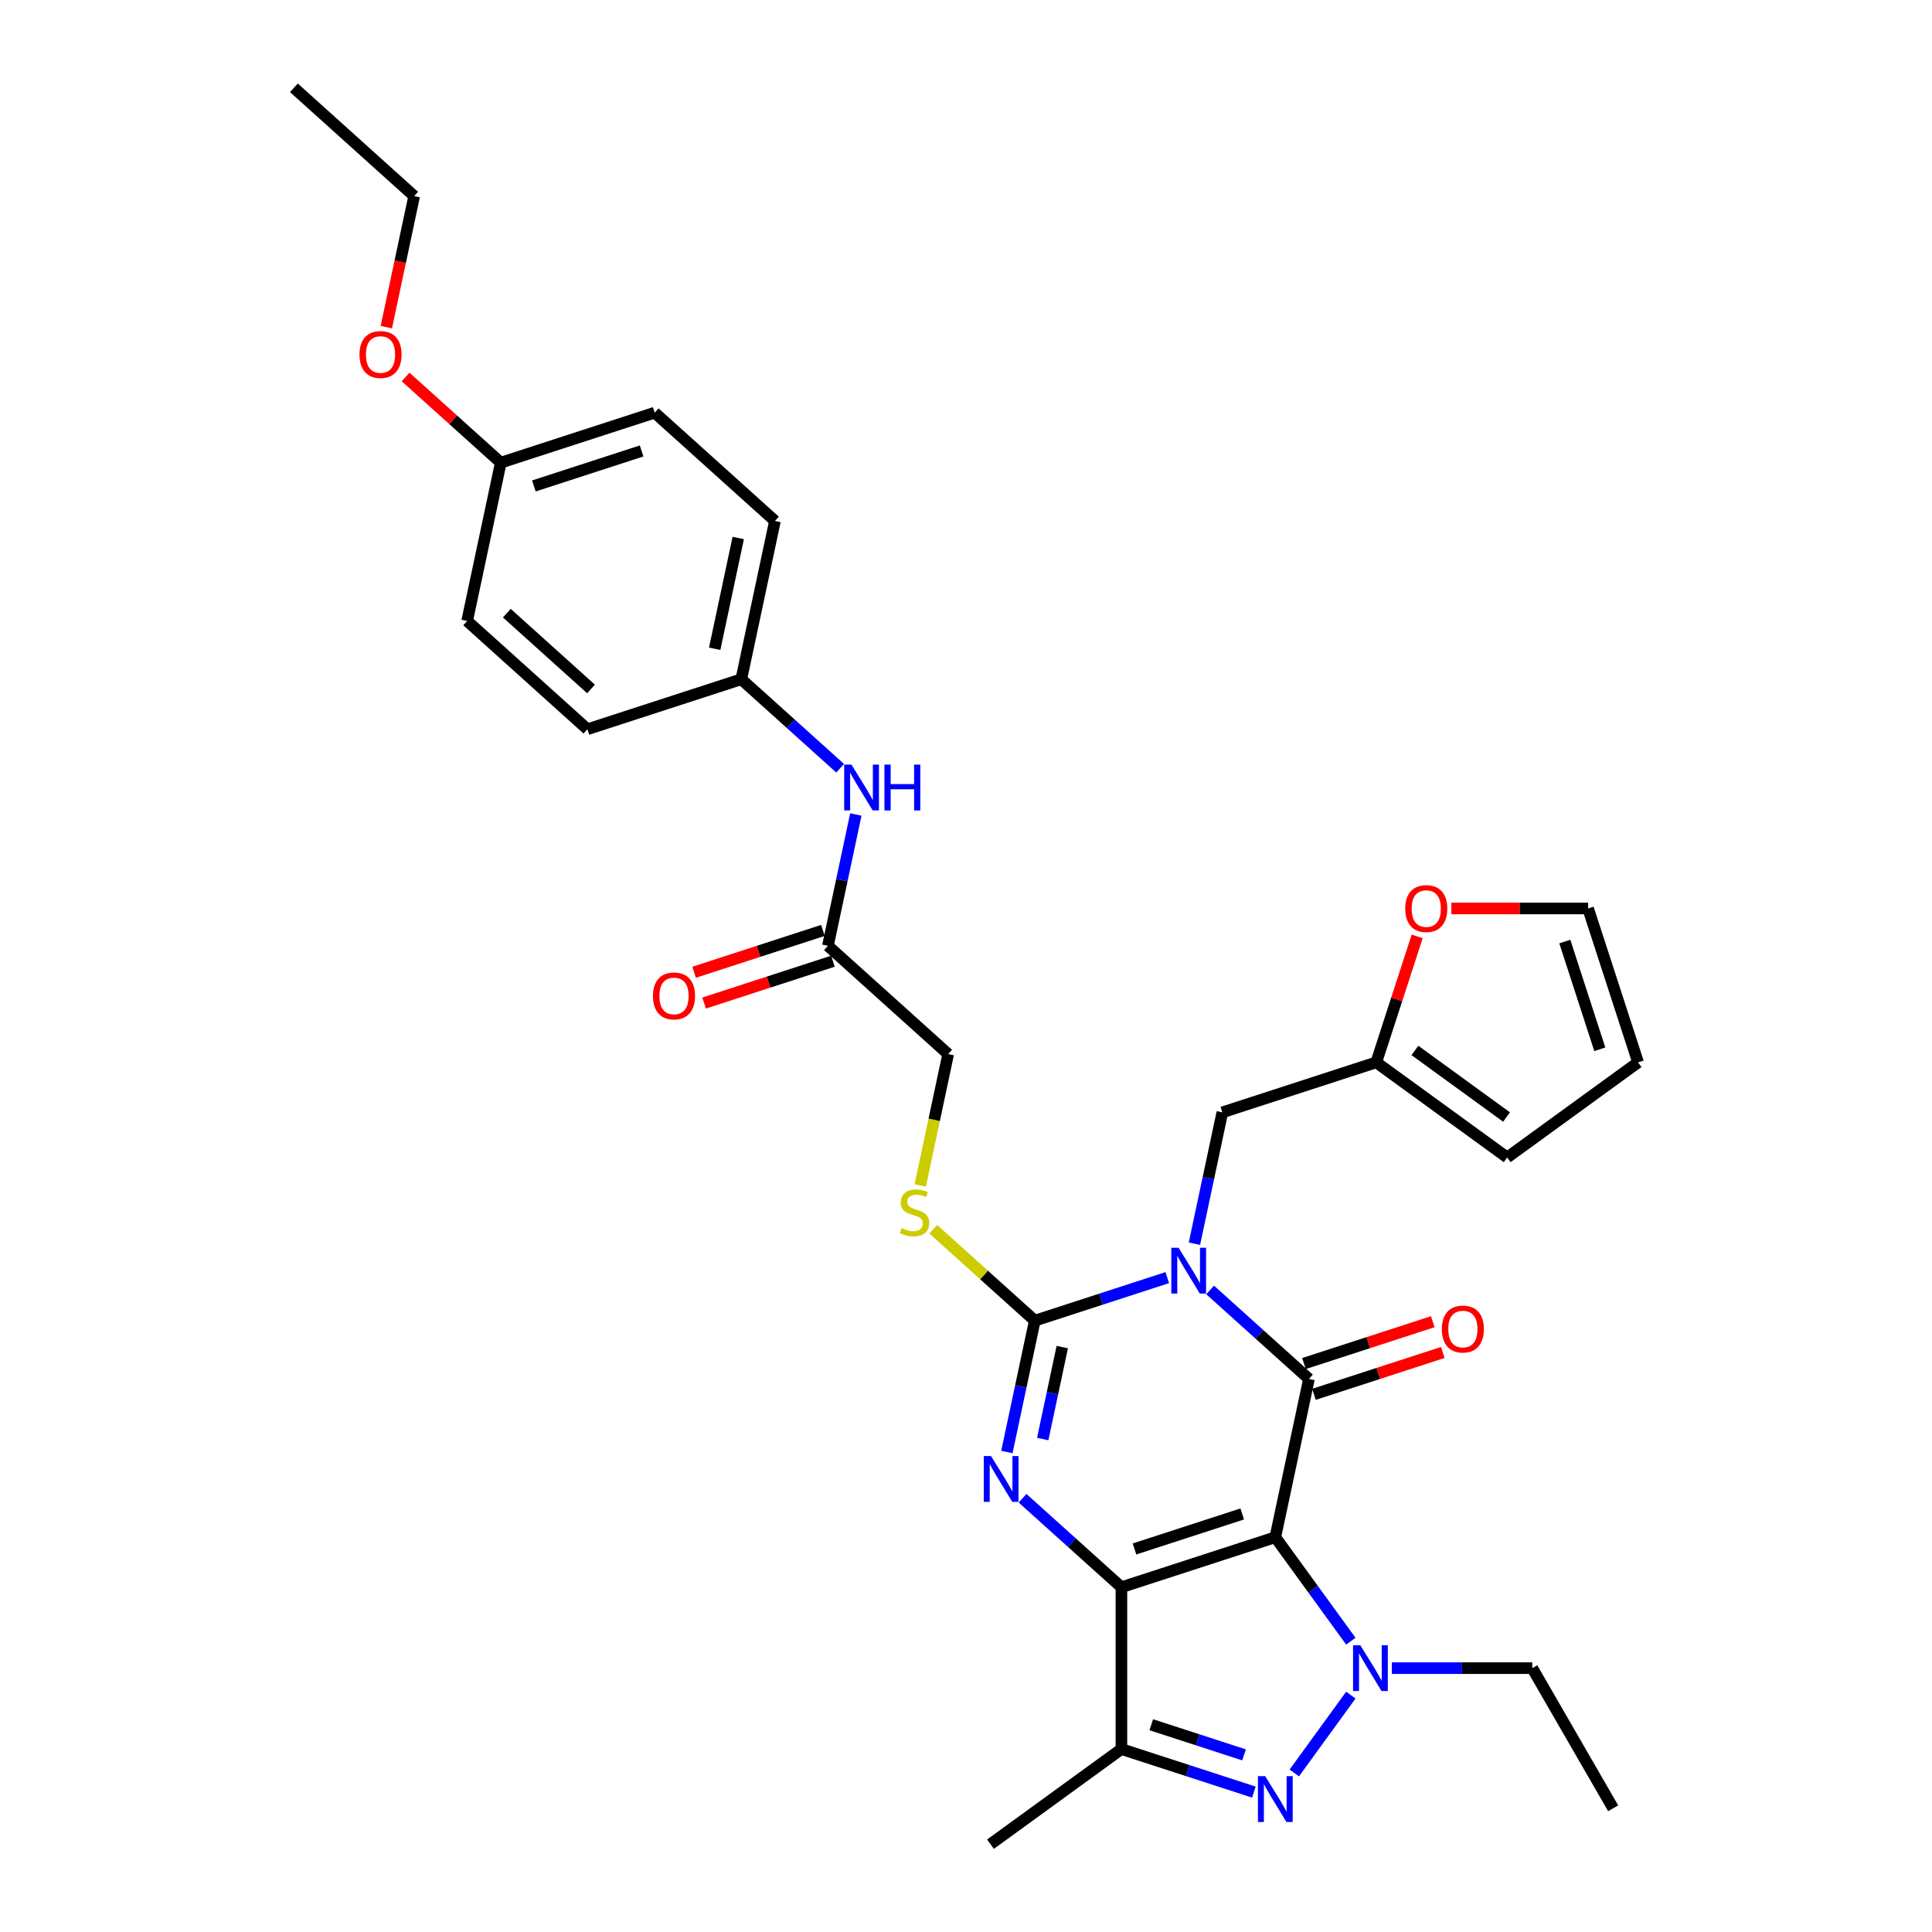 <?xml version='1.0' encoding='iso-8859-1'?>
<svg version='1.1' baseProfile='full'
              xmlns='http://www.w3.org/2000/svg'
                      xmlns:rdkit='http://www.rdkit.org/xml'
                      xmlns:xlink='http://www.w3.org/1999/xlink'
                  xml:space='preserve'
width='1000px' height='1000px' viewBox='0 0 1000 1000'>
<!-- END OF HEADER -->
<rect style='opacity:1.0;fill:#FFFFFF;stroke:none' width='1000' height='1000' x='0' y='0'> </rect>
<path class='bond-0' d='M 660.1,795.668 L 580.439,821.551' style='fill:none;fill-rule:evenodd;stroke:#000000;stroke-width:6px;stroke-linecap:butt;stroke-linejoin:miter;stroke-opacity:1' />
<path class='bond-0' d='M 642.974,783.618 L 587.212,801.737' style='fill:none;fill-rule:evenodd;stroke:#000000;stroke-width:6px;stroke-linecap:butt;stroke-linejoin:miter;stroke-opacity:1' />
<path class='bond-2' d='M 660.1,795.668 L 677.515,713.737' style='fill:none;fill-rule:evenodd;stroke:#000000;stroke-width:6px;stroke-linecap:butt;stroke-linejoin:miter;stroke-opacity:1' />
<path class='bond-5' d='M 660.1,795.668 L 679.648,822.573' style='fill:none;fill-rule:evenodd;stroke:#000000;stroke-width:6px;stroke-linecap:butt;stroke-linejoin:miter;stroke-opacity:1' />
<path class='bond-5' d='M 679.648,822.573 L 699.195,849.477' style='fill:none;fill-rule:evenodd;stroke:#0000FF;stroke-width:6px;stroke-linecap:butt;stroke-linejoin:miter;stroke-opacity:1' />
<path class='bond-3' d='M 580.439,821.551 L 554.861,798.521' style='fill:none;fill-rule:evenodd;stroke:#000000;stroke-width:6px;stroke-linecap:butt;stroke-linejoin:miter;stroke-opacity:1' />
<path class='bond-3' d='M 554.861,798.521 L 529.283,775.49' style='fill:none;fill-rule:evenodd;stroke:#0000FF;stroke-width:6px;stroke-linecap:butt;stroke-linejoin:miter;stroke-opacity:1' />
<path class='bond-7' d='M 580.439,821.551 L 580.439,905.312' style='fill:none;fill-rule:evenodd;stroke:#000000;stroke-width:6px;stroke-linecap:butt;stroke-linejoin:miter;stroke-opacity:1' />
<path class='bond-1' d='M 626.359,667.676 L 651.937,690.707' style='fill:none;fill-rule:evenodd;stroke:#0000FF;stroke-width:6px;stroke-linecap:butt;stroke-linejoin:miter;stroke-opacity:1' />
<path class='bond-1' d='M 651.937,690.707 L 677.515,713.737' style='fill:none;fill-rule:evenodd;stroke:#000000;stroke-width:6px;stroke-linecap:butt;stroke-linejoin:miter;stroke-opacity:1' />
<path class='bond-4' d='M 604.179,661.294 L 569.893,672.434' style='fill:none;fill-rule:evenodd;stroke:#0000FF;stroke-width:6px;stroke-linecap:butt;stroke-linejoin:miter;stroke-opacity:1' />
<path class='bond-4' d='M 569.893,672.434 L 535.608,683.574' style='fill:none;fill-rule:evenodd;stroke:#000000;stroke-width:6px;stroke-linecap:butt;stroke-linejoin:miter;stroke-opacity:1' />
<path class='bond-8' d='M 618.235,643.736 L 625.459,609.748' style='fill:none;fill-rule:evenodd;stroke:#0000FF;stroke-width:6px;stroke-linecap:butt;stroke-linejoin:miter;stroke-opacity:1' />
<path class='bond-8' d='M 625.459,609.748 L 632.684,575.76' style='fill:none;fill-rule:evenodd;stroke:#000000;stroke-width:6px;stroke-linecap:butt;stroke-linejoin:miter;stroke-opacity:1' />
<path class='bond-11' d='M 680.104,721.704 L 713.443,710.871' style='fill:none;fill-rule:evenodd;stroke:#000000;stroke-width:6px;stroke-linecap:butt;stroke-linejoin:miter;stroke-opacity:1' />
<path class='bond-11' d='M 713.443,710.871 L 746.782,700.038' style='fill:none;fill-rule:evenodd;stroke:#FF0000;stroke-width:6px;stroke-linecap:butt;stroke-linejoin:miter;stroke-opacity:1' />
<path class='bond-11' d='M 674.927,705.771 L 708.266,694.939' style='fill:none;fill-rule:evenodd;stroke:#000000;stroke-width:6px;stroke-linecap:butt;stroke-linejoin:miter;stroke-opacity:1' />
<path class='bond-11' d='M 708.266,694.939 L 741.605,684.106' style='fill:none;fill-rule:evenodd;stroke:#FF0000;stroke-width:6px;stroke-linecap:butt;stroke-linejoin:miter;stroke-opacity:1' />
<path class='bond-33' d='M 521.159,751.55 L 528.383,717.562' style='fill:none;fill-rule:evenodd;stroke:#0000FF;stroke-width:6px;stroke-linecap:butt;stroke-linejoin:miter;stroke-opacity:1' />
<path class='bond-33' d='M 528.383,717.562 L 535.608,683.574' style='fill:none;fill-rule:evenodd;stroke:#000000;stroke-width:6px;stroke-linecap:butt;stroke-linejoin:miter;stroke-opacity:1' />
<path class='bond-33' d='M 539.712,744.836 L 544.769,721.045' style='fill:none;fill-rule:evenodd;stroke:#0000FF;stroke-width:6px;stroke-linecap:butt;stroke-linejoin:miter;stroke-opacity:1' />
<path class='bond-33' d='M 544.769,721.045 L 549.826,697.253' style='fill:none;fill-rule:evenodd;stroke:#000000;stroke-width:6px;stroke-linecap:butt;stroke-linejoin:miter;stroke-opacity:1' />
<path class='bond-9' d='M 535.608,683.574 L 509.334,659.917' style='fill:none;fill-rule:evenodd;stroke:#000000;stroke-width:6px;stroke-linecap:butt;stroke-linejoin:miter;stroke-opacity:1' />
<path class='bond-9' d='M 509.334,659.917 L 483.061,636.261' style='fill:none;fill-rule:evenodd;stroke:#CCCC00;stroke-width:6px;stroke-linecap:butt;stroke-linejoin:miter;stroke-opacity:1' />
<path class='bond-6' d='M 699.195,877.386 L 669.926,917.672' style='fill:none;fill-rule:evenodd;stroke:#0000FF;stroke-width:6px;stroke-linecap:butt;stroke-linejoin:miter;stroke-opacity:1' />
<path class='bond-20' d='M 720.424,863.432 L 756.759,863.432' style='fill:none;fill-rule:evenodd;stroke:#0000FF;stroke-width:6px;stroke-linecap:butt;stroke-linejoin:miter;stroke-opacity:1' />
<path class='bond-20' d='M 756.759,863.432 L 793.094,863.432' style='fill:none;fill-rule:evenodd;stroke:#000000;stroke-width:6px;stroke-linecap:butt;stroke-linejoin:miter;stroke-opacity:1' />
<path class='bond-32' d='M 649.01,927.592 L 614.725,916.452' style='fill:none;fill-rule:evenodd;stroke:#0000FF;stroke-width:6px;stroke-linecap:butt;stroke-linejoin:miter;stroke-opacity:1' />
<path class='bond-32' d='M 614.725,916.452 L 580.439,905.312' style='fill:none;fill-rule:evenodd;stroke:#000000;stroke-width:6px;stroke-linecap:butt;stroke-linejoin:miter;stroke-opacity:1' />
<path class='bond-32' d='M 643.901,908.318 L 619.901,900.52' style='fill:none;fill-rule:evenodd;stroke:#0000FF;stroke-width:6px;stroke-linecap:butt;stroke-linejoin:miter;stroke-opacity:1' />
<path class='bond-32' d='M 619.901,900.52 L 595.901,892.722' style='fill:none;fill-rule:evenodd;stroke:#000000;stroke-width:6px;stroke-linecap:butt;stroke-linejoin:miter;stroke-opacity:1' />
<path class='bond-23' d='M 580.439,905.312 L 512.675,954.545' style='fill:none;fill-rule:evenodd;stroke:#000000;stroke-width:6px;stroke-linecap:butt;stroke-linejoin:miter;stroke-opacity:1' />
<path class='bond-10' d='M 632.684,575.76 L 712.345,549.877' style='fill:none;fill-rule:evenodd;stroke:#000000;stroke-width:6px;stroke-linecap:butt;stroke-linejoin:miter;stroke-opacity:1' />
<path class='bond-19' d='M 476.32,613.606 L 483.548,579.601' style='fill:none;fill-rule:evenodd;stroke:#CCCC00;stroke-width:6px;stroke-linecap:butt;stroke-linejoin:miter;stroke-opacity:1' />
<path class='bond-19' d='M 483.548,579.601 L 490.776,545.597' style='fill:none;fill-rule:evenodd;stroke:#000000;stroke-width:6px;stroke-linecap:butt;stroke-linejoin:miter;stroke-opacity:1' />
<path class='bond-13' d='M 712.345,549.877 L 722.938,517.275' style='fill:none;fill-rule:evenodd;stroke:#000000;stroke-width:6px;stroke-linecap:butt;stroke-linejoin:miter;stroke-opacity:1' />
<path class='bond-13' d='M 722.938,517.275 L 733.531,484.673' style='fill:none;fill-rule:evenodd;stroke:#FF0000;stroke-width:6px;stroke-linecap:butt;stroke-linejoin:miter;stroke-opacity:1' />
<path class='bond-15' d='M 712.345,549.877 L 780.109,599.11' style='fill:none;fill-rule:evenodd;stroke:#000000;stroke-width:6px;stroke-linecap:butt;stroke-linejoin:miter;stroke-opacity:1' />
<path class='bond-15' d='M 732.356,543.709 L 779.791,578.172' style='fill:none;fill-rule:evenodd;stroke:#000000;stroke-width:6px;stroke-linecap:butt;stroke-linejoin:miter;stroke-opacity:1' />
<path class='bond-12' d='M 428.53,489.55 L 490.776,545.597' style='fill:none;fill-rule:evenodd;stroke:#000000;stroke-width:6px;stroke-linecap:butt;stroke-linejoin:miter;stroke-opacity:1' />
<path class='bond-14' d='M 428.53,489.55 L 435.754,455.562' style='fill:none;fill-rule:evenodd;stroke:#000000;stroke-width:6px;stroke-linecap:butt;stroke-linejoin:miter;stroke-opacity:1' />
<path class='bond-14' d='M 435.754,455.562 L 442.978,421.574' style='fill:none;fill-rule:evenodd;stroke:#0000FF;stroke-width:6px;stroke-linecap:butt;stroke-linejoin:miter;stroke-opacity:1' />
<path class='bond-18' d='M 425.941,481.584 L 392.602,492.416' style='fill:none;fill-rule:evenodd;stroke:#000000;stroke-width:6px;stroke-linecap:butt;stroke-linejoin:miter;stroke-opacity:1' />
<path class='bond-18' d='M 392.602,492.416 L 359.263,503.249' style='fill:none;fill-rule:evenodd;stroke:#FF0000;stroke-width:6px;stroke-linecap:butt;stroke-linejoin:miter;stroke-opacity:1' />
<path class='bond-18' d='M 431.118,497.516 L 397.779,508.349' style='fill:none;fill-rule:evenodd;stroke:#000000;stroke-width:6px;stroke-linecap:butt;stroke-linejoin:miter;stroke-opacity:1' />
<path class='bond-18' d='M 397.779,508.349 L 364.44,519.181' style='fill:none;fill-rule:evenodd;stroke:#FF0000;stroke-width:6px;stroke-linecap:butt;stroke-linejoin:miter;stroke-opacity:1' />
<path class='bond-16' d='M 751.211,470.215 L 786.6,470.215' style='fill:none;fill-rule:evenodd;stroke:#FF0000;stroke-width:6px;stroke-linecap:butt;stroke-linejoin:miter;stroke-opacity:1' />
<path class='bond-16' d='M 786.6,470.215 L 821.989,470.215' style='fill:none;fill-rule:evenodd;stroke:#000000;stroke-width:6px;stroke-linecap:butt;stroke-linejoin:miter;stroke-opacity:1' />
<path class='bond-21' d='M 434.855,397.634 L 409.276,374.603' style='fill:none;fill-rule:evenodd;stroke:#0000FF;stroke-width:6px;stroke-linecap:butt;stroke-linejoin:miter;stroke-opacity:1' />
<path class='bond-21' d='M 409.276,374.603 L 383.698,351.573' style='fill:none;fill-rule:evenodd;stroke:#000000;stroke-width:6px;stroke-linecap:butt;stroke-linejoin:miter;stroke-opacity:1' />
<path class='bond-17' d='M 780.109,599.11 L 847.873,549.877' style='fill:none;fill-rule:evenodd;stroke:#000000;stroke-width:6px;stroke-linecap:butt;stroke-linejoin:miter;stroke-opacity:1' />
<path class='bond-34' d='M 821.989,470.215 L 847.873,549.877' style='fill:none;fill-rule:evenodd;stroke:#000000;stroke-width:6px;stroke-linecap:butt;stroke-linejoin:miter;stroke-opacity:1' />
<path class='bond-34' d='M 809.939,487.341 L 828.058,543.104' style='fill:none;fill-rule:evenodd;stroke:#000000;stroke-width:6px;stroke-linecap:butt;stroke-linejoin:miter;stroke-opacity:1' />
<path class='bond-30' d='M 793.094,863.432 L 834.975,935.971' style='fill:none;fill-rule:evenodd;stroke:#000000;stroke-width:6px;stroke-linecap:butt;stroke-linejoin:miter;stroke-opacity:1' />
<path class='bond-24' d='M 383.698,351.573 L 304.037,377.456' style='fill:none;fill-rule:evenodd;stroke:#000000;stroke-width:6px;stroke-linecap:butt;stroke-linejoin:miter;stroke-opacity:1' />
<path class='bond-25' d='M 383.698,351.573 L 401.113,269.642' style='fill:none;fill-rule:evenodd;stroke:#000000;stroke-width:6px;stroke-linecap:butt;stroke-linejoin:miter;stroke-opacity:1' />
<path class='bond-25' d='M 369.924,335.8 L 382.115,278.449' style='fill:none;fill-rule:evenodd;stroke:#000000;stroke-width:6px;stroke-linecap:butt;stroke-linejoin:miter;stroke-opacity:1' />
<path class='bond-22' d='M 259.205,239.479 L 338.867,213.595' style='fill:none;fill-rule:evenodd;stroke:#000000;stroke-width:6px;stroke-linecap:butt;stroke-linejoin:miter;stroke-opacity:1' />
<path class='bond-22' d='M 276.331,251.528 L 332.094,233.41' style='fill:none;fill-rule:evenodd;stroke:#000000;stroke-width:6px;stroke-linecap:butt;stroke-linejoin:miter;stroke-opacity:1' />
<path class='bond-28' d='M 259.205,239.479 L 234.574,217.3' style='fill:none;fill-rule:evenodd;stroke:#000000;stroke-width:6px;stroke-linecap:butt;stroke-linejoin:miter;stroke-opacity:1' />
<path class='bond-28' d='M 234.574,217.3 L 209.942,195.122' style='fill:none;fill-rule:evenodd;stroke:#FF0000;stroke-width:6px;stroke-linecap:butt;stroke-linejoin:miter;stroke-opacity:1' />
<path class='bond-35' d='M 259.205,239.479 L 241.79,321.409' style='fill:none;fill-rule:evenodd;stroke:#000000;stroke-width:6px;stroke-linecap:butt;stroke-linejoin:miter;stroke-opacity:1' />
<path class='bond-26' d='M 304.037,377.456 L 241.79,321.409' style='fill:none;fill-rule:evenodd;stroke:#000000;stroke-width:6px;stroke-linecap:butt;stroke-linejoin:miter;stroke-opacity:1' />
<path class='bond-26' d='M 305.909,356.6 L 262.337,317.367' style='fill:none;fill-rule:evenodd;stroke:#000000;stroke-width:6px;stroke-linecap:butt;stroke-linejoin:miter;stroke-opacity:1' />
<path class='bond-27' d='M 401.113,269.642 L 338.867,213.595' style='fill:none;fill-rule:evenodd;stroke:#000000;stroke-width:6px;stroke-linecap:butt;stroke-linejoin:miter;stroke-opacity:1' />
<path class='bond-29' d='M 199.954,169.343 L 207.164,135.422' style='fill:none;fill-rule:evenodd;stroke:#FF0000;stroke-width:6px;stroke-linecap:butt;stroke-linejoin:miter;stroke-opacity:1' />
<path class='bond-29' d='M 207.164,135.422 L 214.374,101.501' style='fill:none;fill-rule:evenodd;stroke:#000000;stroke-width:6px;stroke-linecap:butt;stroke-linejoin:miter;stroke-opacity:1' />
<path class='bond-31' d='M 214.374,101.501 L 152.127,45.455' style='fill:none;fill-rule:evenodd;stroke:#000000;stroke-width:6px;stroke-linecap:butt;stroke-linejoin:miter;stroke-opacity:1' />
<path  class='atom-2' d='M 610.025 645.83
L 617.798 658.394
Q 618.569 659.634, 619.809 661.879
Q 621.048 664.123, 621.115 664.257
L 621.115 645.83
L 624.265 645.83
L 624.265 669.551
L 621.015 669.551
L 612.672 655.814
Q 611.701 654.206, 610.662 652.363
Q 609.657 650.521, 609.355 649.951
L 609.355 669.551
L 606.273 669.551
L 606.273 645.83
L 610.025 645.83
' fill='#0000FF'/>
<path  class='atom-4' d='M 512.949 753.644
L 520.722 766.208
Q 521.493 767.448, 522.733 769.692
Q 523.972 771.937, 524.039 772.071
L 524.039 753.644
L 527.189 753.644
L 527.189 777.365
L 523.939 777.365
L 515.596 763.628
Q 514.624 762.02, 513.586 760.177
Q 512.581 758.335, 512.279 757.765
L 512.279 777.365
L 509.197 777.365
L 509.197 753.644
L 512.949 753.644
' fill='#0000FF'/>
<path  class='atom-6' d='M 704.09 851.571
L 711.863 864.135
Q 712.634 865.375, 713.873 867.62
Q 715.113 869.865, 715.18 869.999
L 715.18 851.571
L 718.33 851.571
L 718.33 875.292
L 715.08 875.292
L 706.737 861.555
Q 705.765 859.947, 704.727 858.105
Q 703.722 856.262, 703.42 855.692
L 703.42 875.292
L 700.338 875.292
L 700.338 851.571
L 704.09 851.571
' fill='#0000FF'/>
<path  class='atom-7' d='M 654.857 919.335
L 662.63 931.899
Q 663.4 933.139, 664.64 935.384
Q 665.88 937.628, 665.947 937.762
L 665.947 919.335
L 669.096 919.335
L 669.096 943.056
L 665.846 943.056
L 657.504 929.319
Q 656.532 927.711, 655.493 925.868
Q 654.488 924.026, 654.187 923.456
L 654.187 943.056
L 651.104 943.056
L 651.104 919.335
L 654.857 919.335
' fill='#0000FF'/>
<path  class='atom-10' d='M 466.66 635.669
Q 466.928 635.769, 468.034 636.238
Q 469.14 636.707, 470.346 637.009
Q 471.585 637.277, 472.792 637.277
Q 475.036 637.277, 476.343 636.205
Q 477.65 635.099, 477.65 633.189
Q 477.65 631.883, 476.98 631.079
Q 476.343 630.274, 475.338 629.839
Q 474.333 629.403, 472.658 628.901
Q 470.547 628.264, 469.274 627.661
Q 468.034 627.058, 467.129 625.785
Q 466.258 624.512, 466.258 622.367
Q 466.258 619.386, 468.269 617.543
Q 470.312 615.7, 474.333 615.7
Q 477.08 615.7, 480.196 617.007
L 479.425 619.587
Q 476.578 618.414, 474.433 618.414
Q 472.121 618.414, 470.848 619.386
Q 469.575 620.324, 469.609 621.965
Q 469.609 623.239, 470.245 624.009
Q 470.915 624.78, 471.853 625.215
Q 472.825 625.651, 474.433 626.153
Q 476.578 626.824, 477.851 627.494
Q 479.124 628.164, 480.029 629.537
Q 480.967 630.878, 480.967 633.189
Q 480.967 636.473, 478.755 638.249
Q 476.578 639.991, 472.926 639.991
Q 470.815 639.991, 469.207 639.522
Q 467.632 639.086, 465.756 638.316
L 466.66 635.669
' fill='#CCCC00'/>
<path  class='atom-12' d='M 746.287 687.921
Q 746.287 682.225, 749.102 679.042
Q 751.916 675.859, 757.176 675.859
Q 762.437 675.859, 765.251 679.042
Q 768.065 682.225, 768.065 687.921
Q 768.065 693.684, 765.217 696.967
Q 762.37 700.217, 757.176 700.217
Q 751.95 700.217, 749.102 696.967
Q 746.287 693.717, 746.287 687.921
M 757.176 697.537
Q 760.795 697.537, 762.738 695.124
Q 764.715 692.679, 764.715 687.921
Q 764.715 683.264, 762.738 680.919
Q 760.795 678.54, 757.176 678.54
Q 753.558 678.54, 751.581 680.885
Q 749.638 683.23, 749.638 687.921
Q 749.638 692.712, 751.581 695.124
Q 753.558 697.537, 757.176 697.537
' fill='#FF0000'/>
<path  class='atom-14' d='M 727.339 470.282
Q 727.339 464.587, 730.154 461.404
Q 732.968 458.221, 738.228 458.221
Q 743.489 458.221, 746.303 461.404
Q 749.117 464.587, 749.117 470.282
Q 749.117 476.045, 746.269 479.329
Q 743.422 482.578, 738.228 482.578
Q 733.002 482.578, 730.154 479.329
Q 727.339 476.079, 727.339 470.282
M 738.228 479.898
Q 741.847 479.898, 743.79 477.486
Q 745.767 475.04, 745.767 470.282
Q 745.767 465.625, 743.79 463.28
Q 741.847 460.901, 738.228 460.901
Q 734.61 460.901, 732.633 463.246
Q 730.69 465.592, 730.69 470.282
Q 730.69 475.074, 732.633 477.486
Q 734.61 479.898, 738.228 479.898
' fill='#FF0000'/>
<path  class='atom-15' d='M 440.701 395.759
L 448.474 408.323
Q 449.245 409.563, 450.484 411.807
Q 451.724 414.052, 451.791 414.186
L 451.791 395.759
L 454.94 395.759
L 454.94 419.48
L 451.69 419.48
L 443.348 405.743
Q 442.376 404.135, 441.338 402.292
Q 440.332 400.45, 440.031 399.88
L 440.031 419.48
L 436.949 419.48
L 436.949 395.759
L 440.701 395.759
' fill='#0000FF'/>
<path  class='atom-15' d='M 457.788 395.759
L 461.005 395.759
L 461.005 405.844
L 473.133 405.844
L 473.133 395.759
L 476.35 395.759
L 476.35 419.48
L 473.133 419.48
L 473.133 408.524
L 461.005 408.524
L 461.005 419.48
L 457.788 419.48
L 457.788 395.759
' fill='#0000FF'/>
<path  class='atom-19' d='M 337.979 515.5
Q 337.979 509.805, 340.794 506.622
Q 343.608 503.439, 348.868 503.439
Q 354.129 503.439, 356.943 506.622
Q 359.757 509.805, 359.757 515.5
Q 359.757 521.263, 356.909 524.547
Q 354.062 527.796, 348.868 527.796
Q 343.642 527.796, 340.794 524.547
Q 337.979 521.297, 337.979 515.5
M 348.868 525.116
Q 352.487 525.116, 354.43 522.704
Q 356.407 520.258, 356.407 515.5
Q 356.407 510.843, 354.43 508.498
Q 352.487 506.119, 348.868 506.119
Q 345.25 506.119, 343.273 508.464
Q 341.33 510.81, 341.33 515.5
Q 341.33 520.291, 343.273 522.704
Q 345.25 525.116, 348.868 525.116
' fill='#FF0000'/>
<path  class='atom-29' d='M 186.07 183.499
Q 186.07 177.803, 188.884 174.62
Q 191.699 171.437, 196.959 171.437
Q 202.219 171.437, 205.033 174.62
Q 207.848 177.803, 207.848 183.499
Q 207.848 189.262, 205 192.545
Q 202.152 195.795, 196.959 195.795
Q 191.732 195.795, 188.884 192.545
Q 186.07 189.295, 186.07 183.499
M 196.959 193.115
Q 200.577 193.115, 202.521 190.702
Q 204.497 188.256, 204.497 183.499
Q 204.497 178.842, 202.521 176.496
Q 200.577 174.118, 196.959 174.118
Q 193.34 174.118, 191.364 176.463
Q 189.42 178.808, 189.42 183.499
Q 189.42 188.29, 191.364 190.702
Q 193.34 193.115, 196.959 193.115
' fill='#FF0000'/>
</svg>
